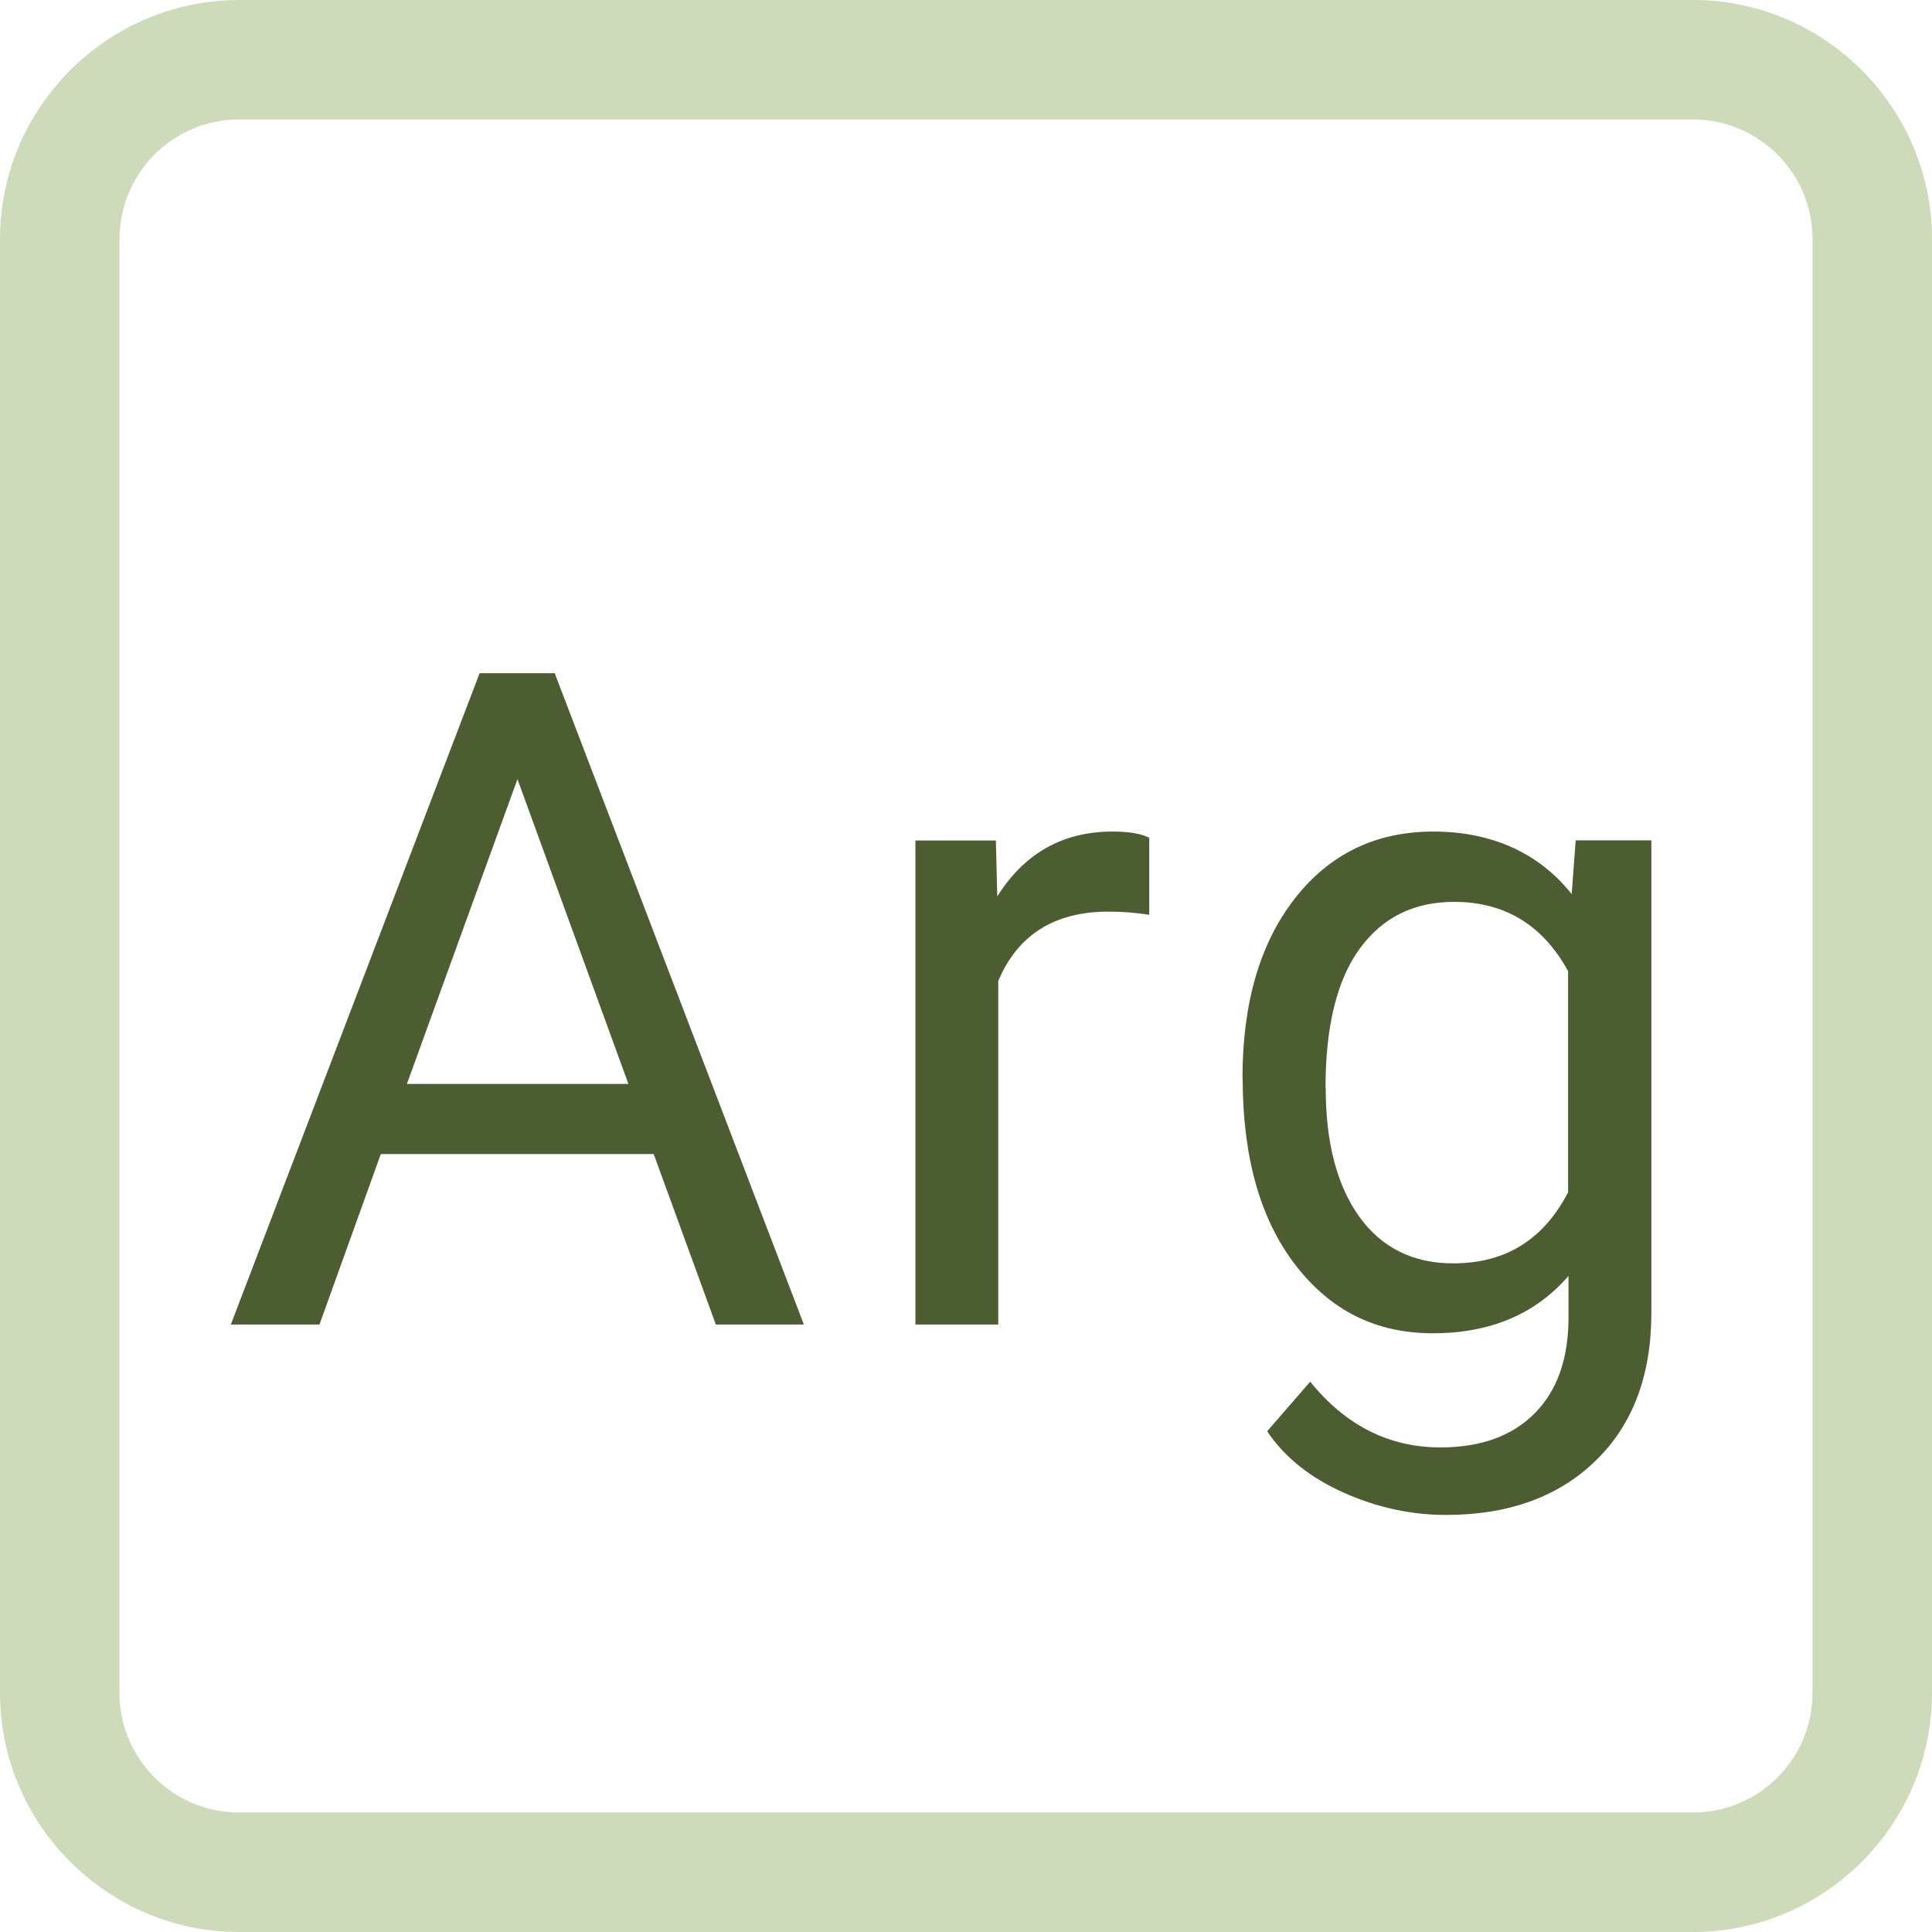 <?xml version="1.0" encoding="UTF-8"?>
<svg id="Ebene_2" xmlns="http://www.w3.org/2000/svg" viewBox="0 0 97 97">
  <defs>
    <style>
      .cls-1 {
        fill: #cddbba;
      }

      .cls-2 {
        fill: #4d5d32;
      }
    </style>
  </defs>
  <g id="Arginin">
    <g>
      <path class="cls-1" d="M85,6c3.31,0,6,2.69,6,6v73c0,3.31-2.69,6-6,6H12c-3.31,0-6-2.69-6-6V12c0-3.31,2.69-6,6-6h73M85,0H12C5.4,0,0,5.4,0,12v73c0,6.6,5.4,12,12,12h73c6.6,0,12-5.4,12-12V12c0-6.6-5.4-12-12-12h0Z"/>
      <g>
        <path class="cls-2" d="M32.82,57.94h-13.7l-3.08,8.56h-4.45l12.49-32.7h3.77l12.51,32.7h-4.42l-3.12-8.56ZM20.43,54.42h11.12l-5.57-15.3-5.55,15.3Z"/>
        <path class="cls-2" d="M57.71,45.93c-.63-.1-1.31-.16-2.04-.16-2.73,0-4.57,1.16-5.55,3.48v17.25h-4.16v-24.3h4.04l.07,2.81c1.36-2.17,3.29-3.26,5.79-3.26.81,0,1.42.1,1.84.31v3.86Z"/>
        <path class="cls-2" d="M62.38,54.15c0-3.79.88-6.8,2.63-9.04,1.75-2.24,4.07-3.36,6.96-3.36s5.28,1.05,6.94,3.14l.2-2.7h3.8v23.72c0,3.14-.93,5.62-2.8,7.43-1.86,1.81-4.37,2.72-7.51,2.72-1.75,0-3.47-.37-5.14-1.12-1.68-.75-2.96-1.77-3.84-3.08l2.16-2.49c1.78,2.2,3.96,3.3,6.54,3.3,2.02,0,3.6-.57,4.73-1.71,1.13-1.14,1.7-2.74,1.7-4.81v-2.09c-1.66,1.92-3.93,2.88-6.81,2.88s-5.15-1.15-6.91-3.44c-1.76-2.29-2.64-5.41-2.64-9.37ZM66.56,54.62c0,2.74.56,4.89,1.68,6.46,1.12,1.56,2.7,2.35,4.72,2.35,2.62,0,4.54-1.19,5.77-3.57v-11.1c-1.27-2.32-3.18-3.48-5.73-3.48-2.02,0-3.6.79-4.74,2.36s-1.71,3.9-1.71,6.99Z"/>
      </g>
    </g>
  </g>
</svg>